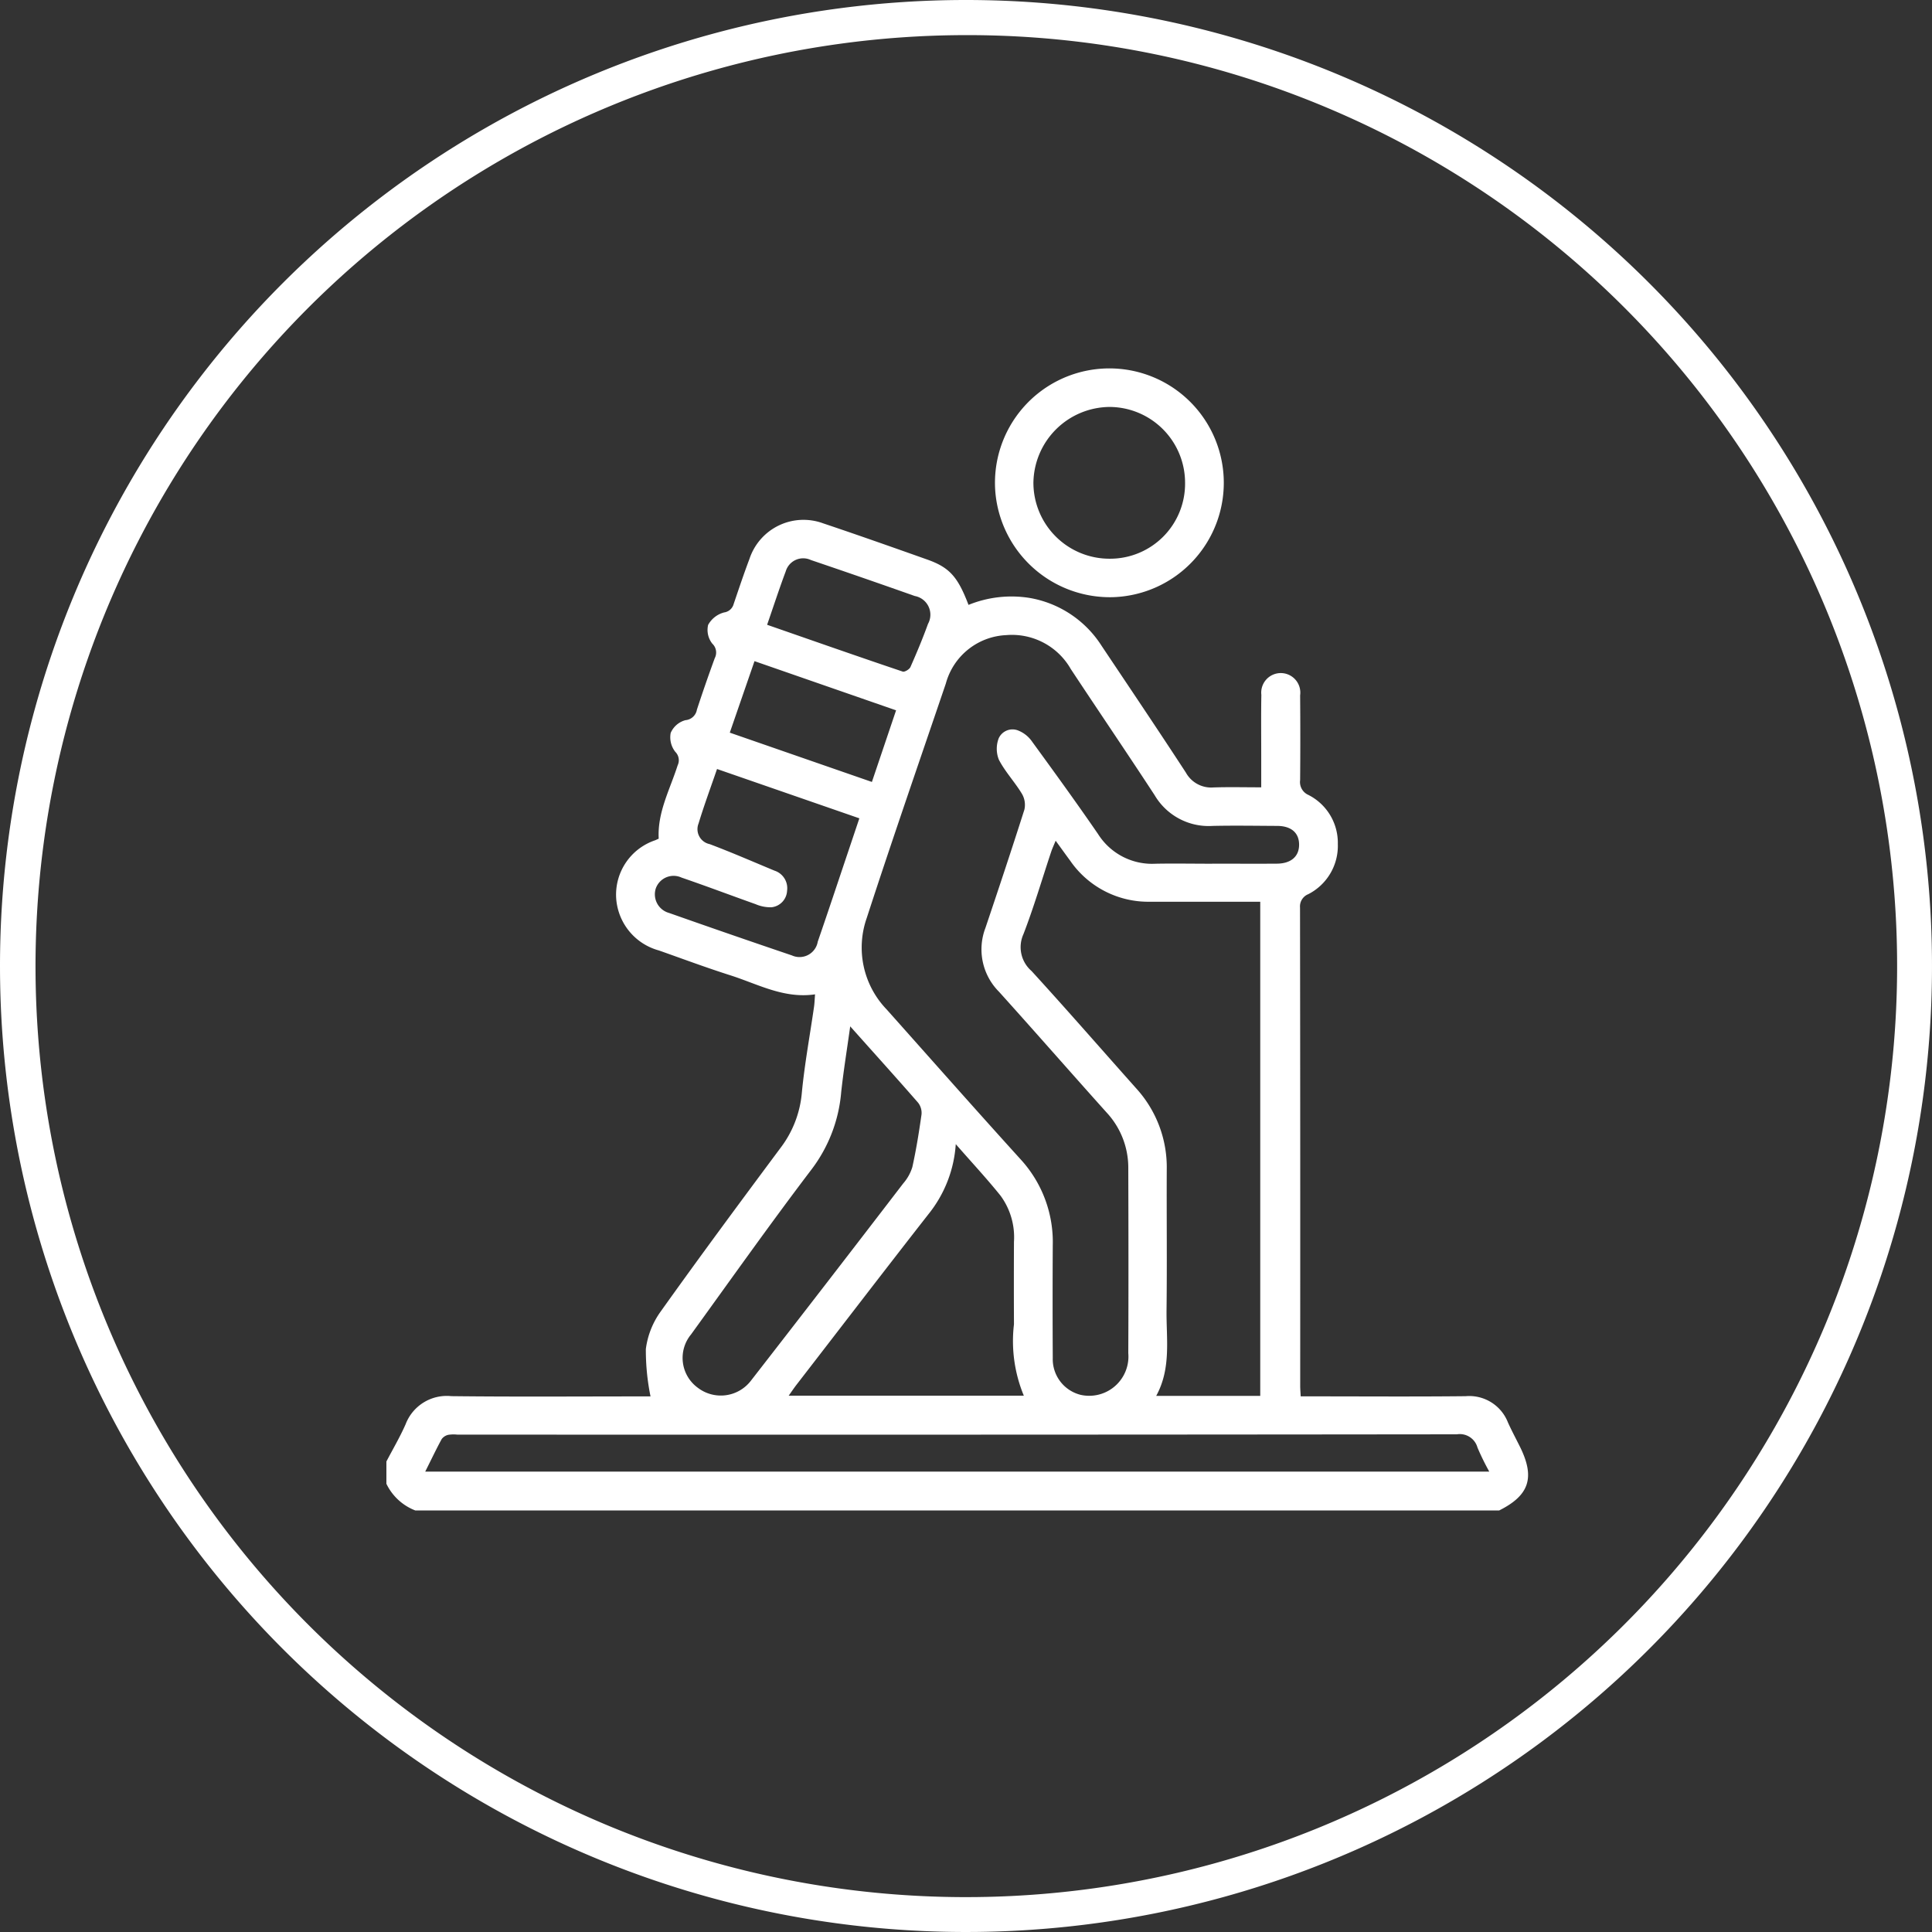 <svg xmlns="http://www.w3.org/2000/svg" width="110" height="110" viewBox="0 0 110 110"><rect x="0" y="0" width="110" height="110" fill="#333333" stroke="none"/><g transform="translate(-190 -612)"><path d="M55,2A53.015,53.015,0,0,0,34.371,103.836,53.014,53.014,0,0,0,75.629,6.164,52.666,52.666,0,0,0,55,2m0-2A55,55,0,1,1,0,55,55,55,0,0,1,55,0Z" transform="translate(190 612)" fill="#fff"/><path d="M0,104.359c.368-.705.774-1.393,1.094-2.12a2.506,2.506,0,0,1,2.6-1.6c3.6.042,7.194.015,10.791.015h.553a13.149,13.149,0,0,1-.266-2.7,4.668,4.668,0,0,1,.844-2.133c2.233-3.134,4.524-6.226,6.821-9.313a6.029,6.029,0,0,0,1.215-3.129c.156-1.638.458-3.261.693-4.892.033-.227.039-.457.06-.725-1.772.261-3.26-.587-4.825-1.085-1.367-.434-2.712-.937-4.065-1.414a3.308,3.308,0,0,1-2.434-3,3.267,3.267,0,0,1,2.223-3.274c.058-.025.115-.052.2-.09-.081-1.5.64-2.8,1.079-4.177a.673.673,0,0,0-.132-.765,1.338,1.338,0,0,1-.265-1.078,1.271,1.271,0,0,1,.839-.727.721.721,0,0,0,.654-.6q.483-1.473,1.016-2.93a.694.694,0,0,0-.139-.827,1.256,1.256,0,0,1-.238-1.068,1.46,1.46,0,0,1,.908-.709.654.654,0,0,0,.546-.481c.292-.859.579-1.72.9-2.568a3.24,3.24,0,0,1,4.207-2.02c1.979.664,3.948,1.36,5.916,2.058,1.267.449,1.738.98,2.348,2.581a6.507,6.507,0,0,1,3.455-.4,6.079,6.079,0,0,1,4.111,2.713c1.61,2.408,3.229,4.809,4.81,7.235a1.646,1.646,0,0,0,1.568.846c.882-.03,1.766-.007,2.722-.007,0-.663,0-1.25,0-1.838,0-1.143-.013-2.285.007-3.428a1.113,1.113,0,1,1,2.208.029q.02,2.412,0,4.824a.8.8,0,0,0,.466.844A3.054,3.054,0,0,1,54.17,69.2a3.088,3.088,0,0,1-1.681,2.858.753.753,0,0,0-.471.767q.018,13.616.01,27.231c0,.167.015.335.028.595h.691c2.9,0,5.8.021,8.7-.01a2.364,2.364,0,0,1,2.408,1.493c.208.462.448.91.674,1.363.883,1.768.555,2.787-1.176,3.652H1.65A3.037,3.037,0,0,1,0,105.628v-1.269M47.029,70.321c1.227,0,2.455.01,3.682,0,.814-.009,1.268-.427,1.254-1.11-.013-.656-.459-1.035-1.244-1.039-1.227-.006-2.455-.027-3.681,0a3.567,3.567,0,0,1-3.3-1.75c-1.573-2.406-3.19-4.783-4.774-7.182a3.857,3.857,0,0,0-3.676-1.931,3.736,3.736,0,0,0-3.437,2.753c-1.513,4.453-3.057,8.9-4.51,13.368a5.078,5.078,0,0,0,1.142,5.194c2.534,2.843,5.056,5.7,7.612,8.518a6.967,6.967,0,0,1,1.843,4.915q-.018,3.205,0,6.411a2.094,2.094,0,0,0,1.6,2.1,2.235,2.235,0,0,0,2.7-2.378c.016-3.512.01-7.025,0-10.537A4.614,4.614,0,0,0,41,84.484c-2.049-2.283-4.068-4.593-6.122-6.871a3.416,3.416,0,0,1-.772-3.632c.755-2.24,1.5-4.481,2.218-6.734a1.24,1.24,0,0,0-.138-.9c-.4-.667-.955-1.252-1.312-1.939a1.671,1.671,0,0,1-.011-1.227A.864.864,0,0,1,36,62.752a1.743,1.743,0,0,1,.759.615c1.27,1.743,2.537,3.489,3.758,5.266a3.636,3.636,0,0,0,3.273,1.692c1.079-.02,2.158,0,3.237,0m-8.924-1.306c-.106.259-.193.444-.257.637-.52,1.56-.983,3.143-1.574,4.675a1.794,1.794,0,0,0,.458,2.1c2.012,2.2,3.971,4.452,5.956,6.679a6.672,6.672,0,0,1,1.744,4.631c-.012,2.666.02,5.332-.012,8-.019,1.632.277,3.3-.588,4.882h5.923V72.489c-2.125,0-4.2,0-6.268,0a5.4,5.4,0,0,1-4.551-2.333c-.262-.355-.519-.714-.829-1.14M2.21,104.936H62.793a14.446,14.446,0,0,1-.671-1.369,1.045,1.045,0,0,0-1.173-.755q-28.457.031-56.915.017a2.027,2.027,0,0,0-.505.011.641.641,0,0,0-.381.243c-.321.589-.609,1.2-.938,1.853M32.417,86.294a7.091,7.091,0,0,1-1.55,3.978C28.343,93.5,25.848,96.759,23.342,100c-.136.177-.26.363-.438.613H36.293a8.116,8.116,0,0,1-.562-4.065q-.011-2.347,0-4.695a4,4,0,0,0-.763-2.626c-.777-.968-1.626-1.878-2.552-2.938m-6.008-6.709c-.186,1.337-.383,2.542-.514,3.753A8.43,8.43,0,0,1,24.228,87.7c-2.354,3.095-4.6,6.271-6.881,9.423a2.1,2.1,0,0,0,.387,3.041,2.157,2.157,0,0,0,3.01-.392q4.36-5.608,8.682-11.245a2.556,2.556,0,0,0,.519-.93c.219-.988.38-1.99.522-2.992a.944.944,0,0,0-.193-.672c-1.235-1.418-2.5-2.814-3.864-4.346M18.825,64.932c-.367,1.068-.74,2.074-1.051,3.1a.869.869,0,0,0,.633,1.177c1.243.468,2.462,1,3.689,1.51a1.051,1.051,0,0,1,.717,1.145.992.992,0,0,1-.889.94,2.143,2.143,0,0,1-.908-.178c-1.407-.5-2.8-1.028-4.213-1.512a1.076,1.076,0,0,0-1.464.614,1.1,1.1,0,0,0,.756,1.4q3.489,1.231,6.994,2.418a1.052,1.052,0,0,0,1.47-.781c.592-1.714,1.163-3.436,1.741-5.154.206-.613.412-1.226.628-1.871l-8.1-2.807m8.814.737,1.377-4.079-8.061-2.8-1.407,4.071,8.092,2.807M21.675,56.72c2.59.9,5.151,1.8,7.721,2.665.11.037.382-.127.44-.258.357-.808.7-1.625,1-2.456a1.082,1.082,0,0,0-.753-1.589q-2.95-1.044-5.913-2.048a1.036,1.036,0,0,0-1.434.646c-.369.985-.694,1.986-1.059,3.039" transform="translate(212 590.852)" fill="#fff"/><path d="M211.066,13a6.546,6.546,0,0,1-6.7-5.959,6.514,6.514,0,1,1,6.7,5.959m4.1-6.51a4.317,4.317,0,0,0-4.3-4.32,4.375,4.375,0,0,0-4.335,4.312,4.33,4.33,0,0,0,4.358,4.329,4.27,4.27,0,0,0,4.277-4.32" transform="translate(42.307 633)" fill="#fff"/></g></svg>